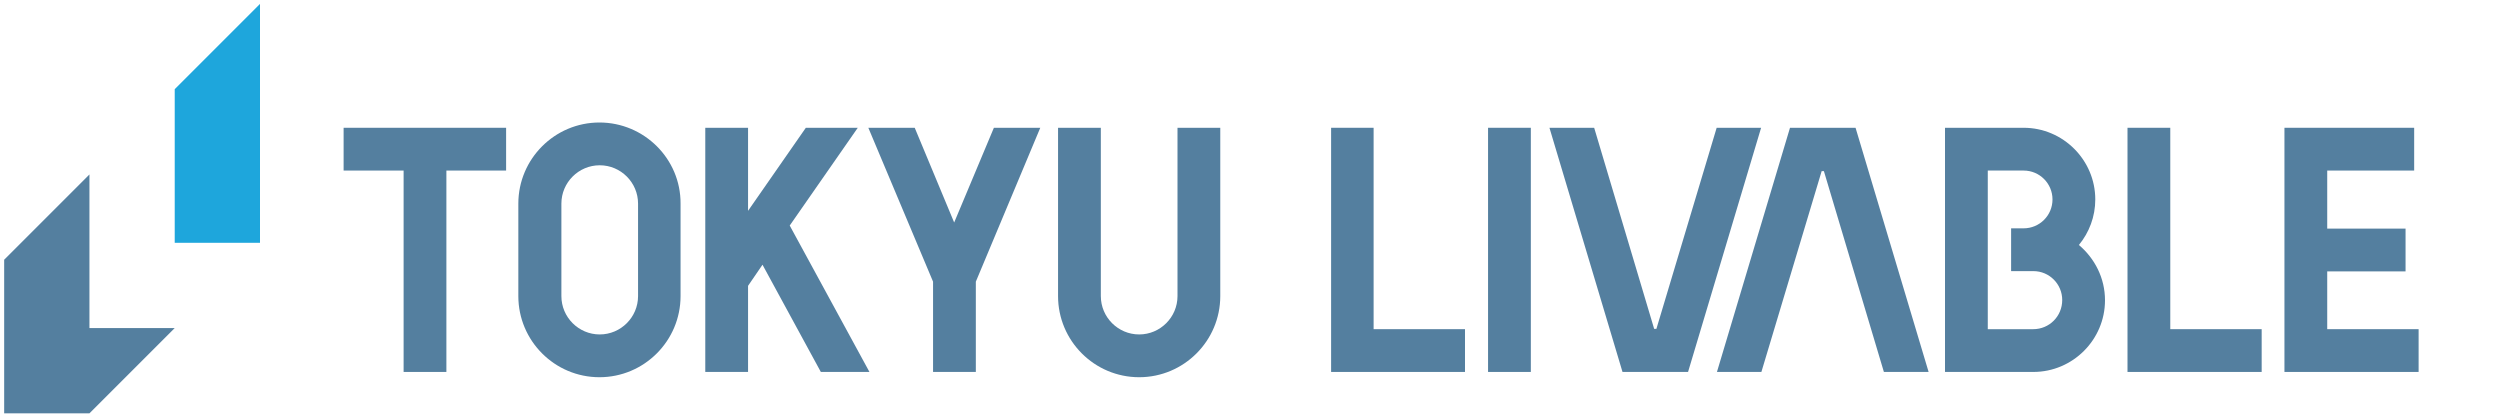 <?xml version="1.0" encoding="utf-8"?>
<!-- Generator: Adobe Illustrator 23.0.3, SVG Export Plug-In . SVG Version: 6.00 Build 0)  -->
<svg version="1.1" id="レイヤー_1" xmlns="http://www.w3.org/2000/svg" xmlns:xlink="http://www.w3.org/1999/xlink" x="0px"
	 y="0px" viewBox="0 0 900 150" style="enable-background:new 0 0 900 150;" xml:space="preserve">
<style type="text/css">
	.st0{fill:#1EA6DC;}
	.st1{fill:#547F9F;}
</style>
<polyline class="st0" points="93.6,87.4 93.6,1.4 62.9,32.1 62.9,87.4 93.6,87.4 "/>
<polyline class="st1" points="32.2,118.1 32.2,62.8 1.5,93.5 1.5,148.8 32.2,148.8 62.9,118.1 32.2,118.1 "/>
<path class="st1" d="M423.9,46v60.6c0,7.6-6.2,13.8-13.8,13.8c-7.6,0-13.8-6.2-13.8-13.8V46h-15.4v60.6c0,16.1,13.1,29.2,29.2,29.2
	c16.1,0,29.2-13.1,29.2-29.2V46H423.9"/>
<path class="st1" d="M215.8,44.1c-16.1,0-29.2,13.1-29.2,29.2v33.3c0,16.1,13.1,29.2,29.2,29.2s29.2-13.1,29.2-29.2V73.3
	C245.1,57.2,231.9,44.1,215.8,44.1 M229.7,106.6c0,7.6-6.2,13.8-13.8,13.8s-13.8-6.2-13.8-13.8V73.3c0-7.6,6.2-13.8,13.8-13.8
	s13.8,6.2,13.8,13.8V106.6z"/>
<polyline class="st1" points="308.8,46 290.1,46 269.3,75.9 269.3,46 253.9,46 253.9,133.9 269.3,133.9 269.3,102.9 274.5,95.3 
	295.5,133.9 313,133.9 284.3,81.2 308.8,46 "/>
<polyline class="st1" points="123.7,61.4 145.3,61.4 145.3,133.9 160.7,133.9 160.7,61.4 182.2,61.4 182.2,46 123.7,46 123.7,61.4 
	"/>
<polyline class="st1" points="374.5,46 357.8,46 343.5,80.1 329.3,46 312.6,46 335.9,101.4 335.9,133.9 351.3,133.9 351.3,101.4 
	374.5,46 "/>
<polyline class="st1" points="837.8,118.5 837.8,97.7 866,97.7 866,82.3 837.8,82.3 837.8,61.4 869.1,61.4 869.1,46 822.4,46 
	822.4,133.9 870.7,133.9 870.7,118.5 837.8,118.5 "/>
<polyline class="st1" points="494.5,46 479.2,46 479.2,133.9 527.4,133.9 527.4,118.5 494.5,118.5 494.5,46 "/>
<polyline class="st1" points="781.3,46 765.9,46 765.9,133.9 814.2,133.9 814.2,118.5 781.3,118.5 781.3,46 "/>
<polyline class="st1" points="584.1,133.9 557.8,46 573.9,46 595.5,118.4 596.3,118.4 618,46 634,46 607.7,133.9 584.1,133.9 "/>
<polyline class="st1" points="668,46 694.3,133.9 678.2,133.9 656.6,61.6 655.8,61.6 634.1,133.9 618.1,133.9 644.4,46 668,46 "/>
<rect x="535.7" y="46" class="st1" width="15.4" height="87.9"/>
<path class="st1" d="M748.4,88.2c3.7-4.5,5.9-10.2,5.9-16.4c0-14.2-11.6-25.8-25.8-25.8l-28.3,0v87.9H732
	c14.2,0,25.8-11.6,25.8-25.8C757.8,100.1,754.1,93,748.4,88.2 M732,118.5h-16.4V61.4h12.9c5.8,0,10.4,4.7,10.4,10.4
	c0,5.8-4.7,10.4-10.4,10.4h-4.5v15.4h8c5.8,0,10.4,4.7,10.4,10.4C742.4,113.9,737.7,118.5,732,118.5z"/>
</svg>
